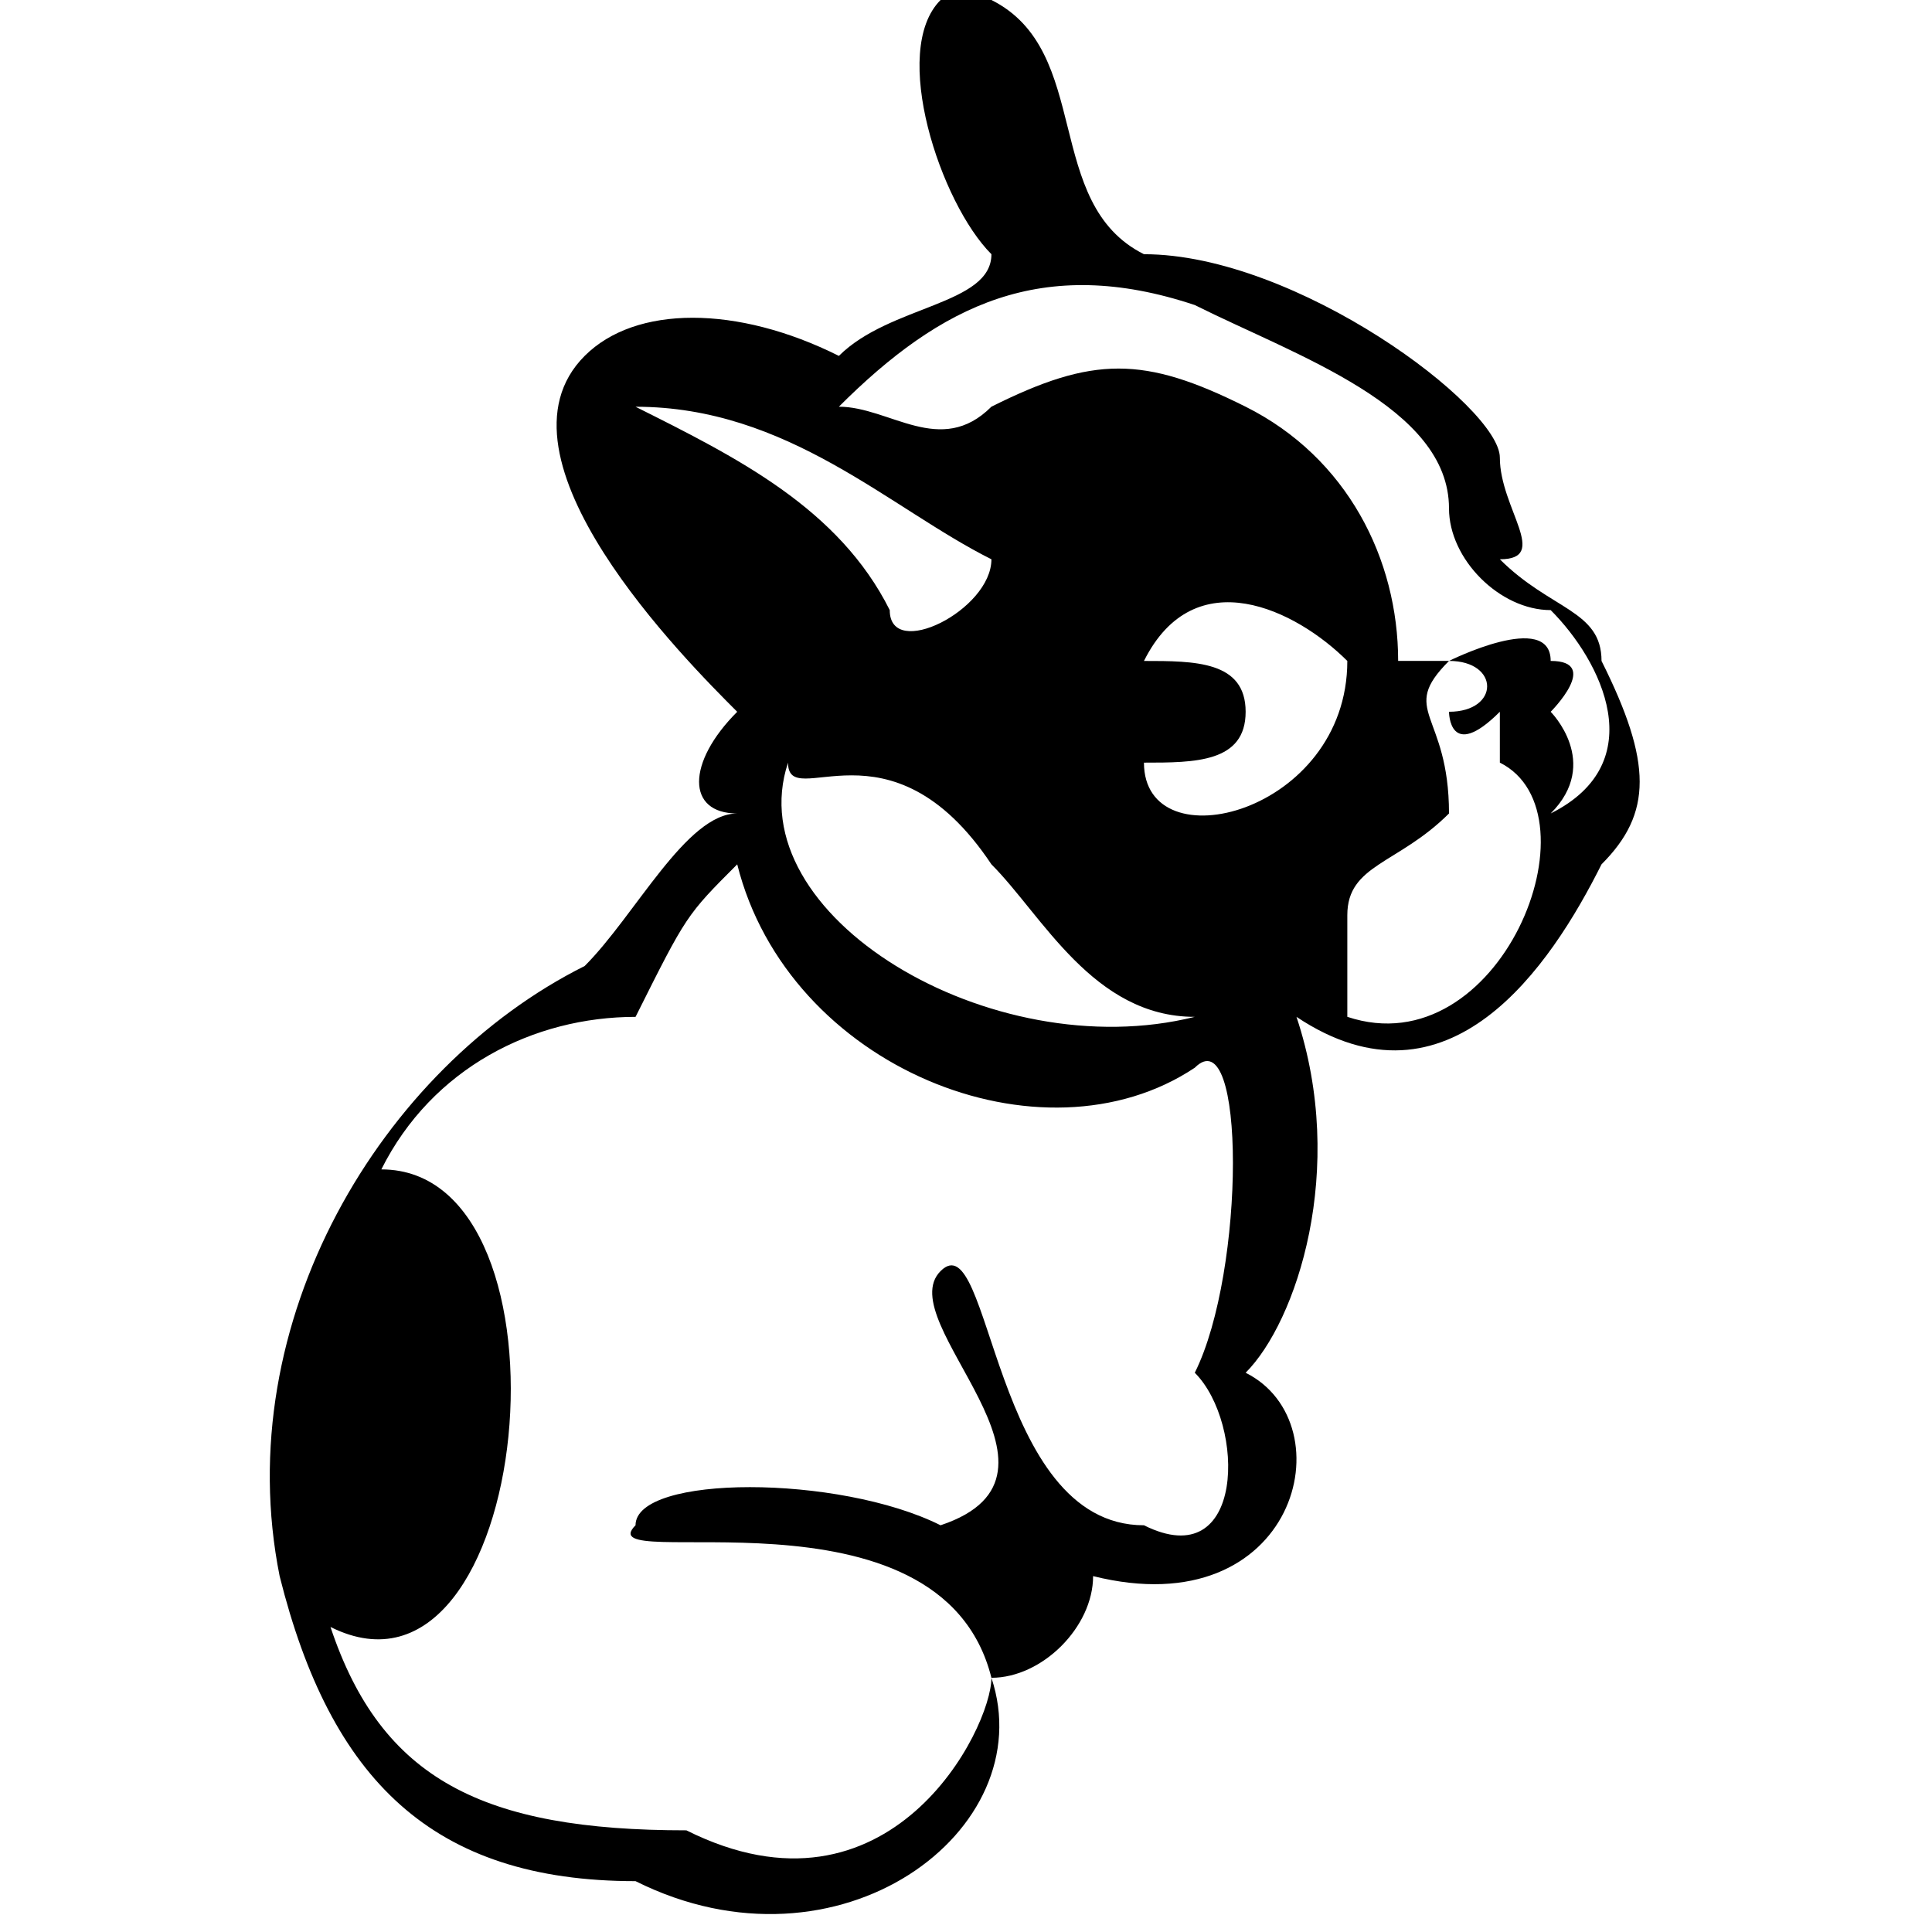 <?xml version="1.0" encoding="utf-8"?>
<!-- Generator: Adobe Illustrator 24.2.1, SVG Export Plug-In . SVG Version: 6.00 Build 0)  -->
<svg version="1.1" id="Layer_1" xmlns="http://www.w3.org/2000/svg" xmlns:xlink="http://www.w3.org/1999/xlink" x="0px" y="0px"
	 viewBox="0 0 100 100" enable-background="new 0 0 100 100" xml:space="preserve">
<g>
	<path fill-rule="evenodd" clip-rule="evenodd" d="M61.842,15.789C67.105,18.421,75,21.053,75,26.316
		c0,2.632,2.632,5.263,5.263,5.263c2.632,2.632,5.263,7.895,0,10.526c2.632-2.632,0-5.263,0-5.263s2.632-2.632,0-2.632
		c0-2.632-5.263,0-5.263,0c-2.632,2.632,0,2.632,0,7.895c-2.632,2.632-5.263,2.632-5.263,5.263c0,2.632,0,2.632,0,5.263
		c7.895,2.632,13.158-10.526,7.895-13.158c0-2.632,0-2.632,0-2.632c-2.632,2.632-2.632,0-2.632,0c2.632,0,2.632-2.632,0-2.632
		c0,0,0,0-2.632,0c0-5.263-2.632-10.526-7.895-13.158s-7.895-2.632-13.158,0c-2.632,2.632-5.263,0-7.895,0
		C48.684,15.789,53.947,13.158,61.842,15.789z M59.211,34.211L59.211,34.211c2.632-5.263,7.895-2.632,10.526,0
		c0,7.895-10.526,10.526-10.526,5.263l0,0c2.632,0,5.263,0,5.263-2.632C64.474,34.211,61.842,34.211,59.211,34.211z M61.842,71.053
		c2.632,2.632,2.632,10.526-2.632,7.895c-7.895,0-7.895-15.789-10.526-13.158c-2.632,2.632,7.895,10.526,0,13.158
		c-5.263-2.632-15.789-2.632-15.789,0c-2.632,2.632,15.789-2.632,18.421,7.895c0,2.632-5.263,13.158-15.789,7.895
		c-10.526,0-15.789-2.632-18.421-10.526c10.526,5.263,13.158-23.684,2.632-23.684c2.632-5.263,7.895-7.895,13.158-7.895
		c2.632-5.263,2.632-5.263,5.263-7.895c2.632,10.526,15.789,15.789,23.684,10.526C64.474,52.632,64.474,65.789,61.842,71.053z
		 M38.158,42.105c-2.632,0-5.263,5.263-7.895,7.895c-10.526,5.263-18.421,18.421-15.789,31.579
		c2.632,10.526,7.895,15.789,18.421,15.789c10.526,5.263,21.053-2.632,18.421-10.526c2.632,0,5.263-2.632,5.263-5.263
		c10.526,2.632,13.158-7.895,7.895-10.526c2.632-2.632,5.263-10.526,2.632-18.421C75,57.895,80.263,50,82.895,44.737
		c2.632-2.632,2.632-5.263,0-10.526c0-2.632-2.632-2.632-5.263-5.263c2.632,0,0-2.632,0-5.263S67.105,13.158,59.211,13.158
		C53.947,10.526,56.579,2.632,51.316,0c0,0,0,0-2.632,0c-2.632,2.632,0,10.526,2.632,13.158c0,2.632-5.263,2.632-7.895,5.263
		c-5.263-2.632-10.526-2.632-13.158,0C25,23.684,35.526,34.211,38.158,36.842C35.526,39.474,35.526,42.105,38.158,42.105z
		 M61.842,52.632c-10.526,2.632-23.684-5.263-21.053-13.158c0,2.632,5.263-2.632,10.526,5.263
		C53.947,47.368,56.579,52.632,61.842,52.632z M46.053,31.579c-2.632-5.263-7.895-7.895-13.158-10.526c-2.632,0,0,0,0,0
		c7.895,0,13.158,5.263,18.421,7.895C51.316,31.579,46.053,34.211,46.053,31.579z"/>
</g>
</svg>
